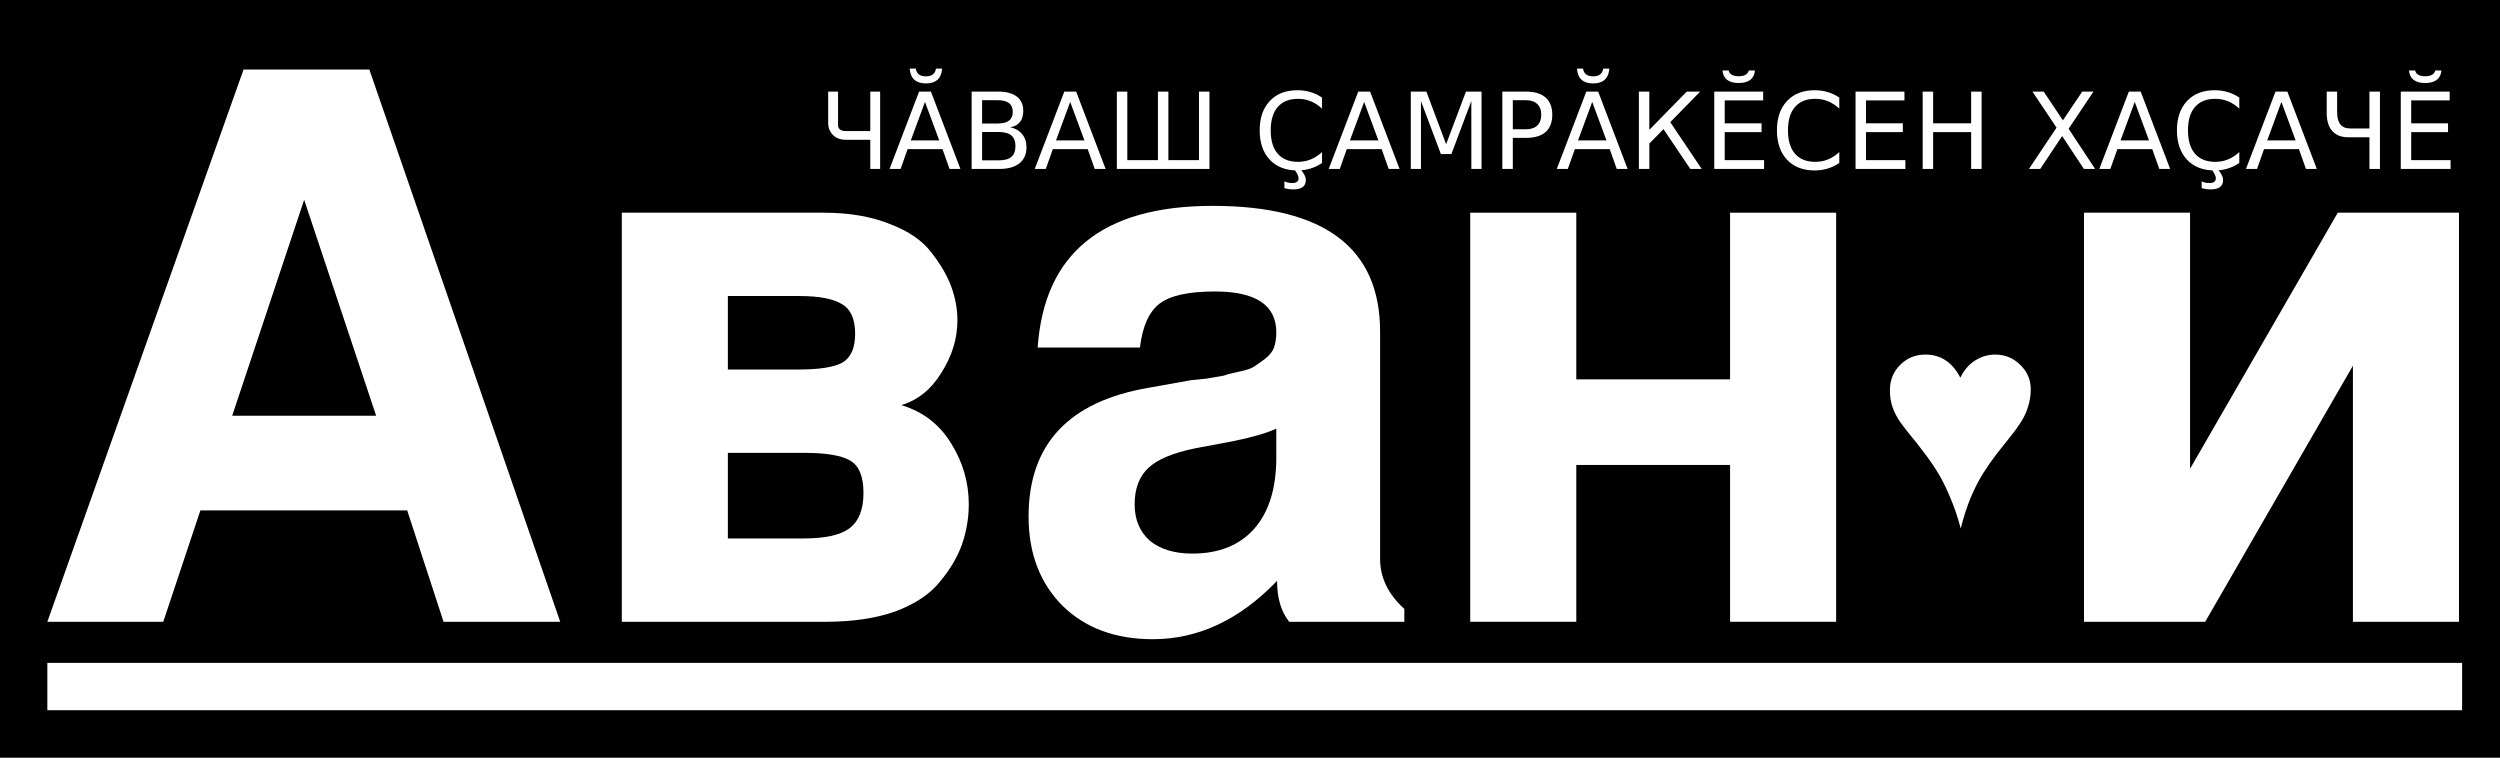 <?xml version="1.0" encoding="UTF-8" standalone="no"?>
<!-- Created with Inkscape (http://www.inkscape.org/) -->

<svg
   xmlns:dc="http://purl.org/dc/elements/1.1/"
   xmlns:cc="http://creativecommons.org/ns#"
   xmlns:rdf="http://www.w3.org/1999/02/22-rdf-syntax-ns#"
   xmlns:svg="http://www.w3.org/2000/svg"
   xmlns="http://www.w3.org/2000/svg"
   xmlns:sodipodi="http://sodipodi.sourceforge.net/DTD/sodipodi-0.dtd"
   xmlns:inkscape="http://www.inkscape.org/namespaces/inkscape"
   width="660"
   height="200"
   id="svg2985"
   version="1.1"
   inkscape:version="0.48.0 r9654"
   sodipodi:docname="Аван-и c.svg">
  <rect width="100%" height="100%" fill="#808080" stroke="none"/>
  <defs
     id="defs2987" />
  <sodipodi:namedview
     id="base"
     pagecolor="#000000"
     bordercolor="#666666"
     borderopacity="1.0"
     inkscape:pageopacity="0"
     inkscape:pageshadow="2"
     inkscape:zoom="1.7433962"
     inkscape:cx="331.25"
     inkscape:cy="99.99993"
     inkscape:document-units="pt"
     inkscape:current-layer="layer1"
     showgrid="false"
     inkscape:window-width="1280"
     inkscape:window-height="924"
     inkscape:window-x="0"
     inkscape:window-y="24"
     inkscape:window-maximized="1"
     inkscape:snap-global="false" />
  <g
     inkscape:label="Layer 1"
     inkscape:groupmode="layer"
     id="layer1"
     transform="translate(0,-2957.087)">
    <path
       style="fill:#000000;fill-opacity:1"
       d="m 0,2957.087 662.5,0 0,200 -662.5,0 z"
       id="rect3771" />
    <g
       style="font-size:40px;font-style:normal;font-weight:normal;line-height:125%;letter-spacing:0px;word-spacing:0px;fill:#ffffff;fill-opacity:1;stroke:none;font-family:Bitstream Vera Sans"
       id="text2993">
      <path
         d="m 107.5,3091.837 -54.6,0 -9.8,29.4 -30.6,0 51.8,-145.8 33.2,0 50.4,145.8 -30.8,0 -9.6,-29.4 m -8.2,-25 -19,-57 -19,57 38,0"
         style="font-size:200px;font-variant:normal;font-weight:bold;font-stretch:normal;text-align:start;line-height:125%;letter-spacing:1.25px;writing-mode:lr-tb;text-anchor:start;fill:#ffffff;font-family:FreeSans;-inkscape-font-specification:FreeSans Bold"
         id="path3918" />
      <path
         d="m 255.756,3090.237 c -1e-4,3.6 -0.6,7.133 -1.8,10.6 -1.2,3.333 -3.133,6.6 -5.8,9.8 -2.533,3.2 -6.4,5.8 -11.6,7.8 -5.2,1.867 -11.4,2.8 -18.6,2.8 l -53.8,0 0,-108 53.2,0 c 6.8,10e-5 12.667,1 17.6,3 4.933,1.867 8.6,4.4 11,7.6 2.4,3.067 4.133,6.067 5.2,9 1.067,2.933 1.6,5.867 1.6,8.8 -1e-4,4.8 -1.4,9.4 -4.2,13.8 -2.667,4.4 -6.2,7.267 -10.6,8.6 5.733,1.733 10.133,5.133 13.2,10.2 3.067,4.933 4.6,10.267 4.6,16 m -63.6,-55 0,19.4 18.8,0 c 5.333,0 9.133,-0.6 11.4,-1.8 2.267,-1.333 3.4,-3.867 3.4,-7.6 -7e-5,-3.867 -1.133,-6.467 -3.4,-7.8 -2.267,-1.467 -6.067,-2.2 -11.4,-2.2 l -18.8,0 m 0,41.4 0,22.6 20,0 c 5.6,0 9.6,-0.867 12,-2.6 2.533,-1.867 3.8,-5 3.8,-9.4 -8e-5,-4.4 -1.2,-7.267 -3.6,-8.6 -2.267,-1.333 -6.333,-2 -12.2,-2 l -20,0"
         style="font-size:200px;font-variant:normal;font-weight:bold;font-stretch:normal;text-align:start;line-height:125%;letter-spacing:1.25px;writing-mode:lr-tb;text-anchor:start;fill:#ffffff;font-family:FreeSans;-inkscape-font-specification:FreeSans Bold"
         id="path3920" />
      <path
         d="m 304.344,3125.837 c -9.867,0 -17.8,-2.933 -23.8,-8.8 -6,-6 -9,-13.867 -9,-23.6 -10e-6,-19.067 10.6,-30.4 31.8,-34 l 11.2,-2 c 0.267,0 1.6,-0.133 4,-0.4 2.4,-0.4 3.933,-0.667 4.6,-0.8 0.667,-0.267 1.933,-0.6 3.8,-1 2,-0.4 3.4,-0.867 4.2,-1.4 0.8,-0.533 1.733,-1.2 2.8,-2 1.2,-0.933 2,-1.933 2.4,-3 0.4,-1.2 0.6,-2.533 0.6,-4 -7e-5,-7.2 -5.4,-10.8 -16.2,-10.8 -6.933,1e-4 -11.8,1.067 -14.6,3.2 -2.8,2.133 -4.533,6 -5.2,11.6 l -27,0 c 1.733,-24.933 17.133,-37.4 46.2,-37.4 29.467,1e-4 44.2,11.067 44.2,33.2 l 0,60 c -10e-5,4.933 2.133,9.333 6.4,13.2 l 0,3.4 -30.4,0 c -2.133,-2.667 -3.2,-6.267 -3.2,-10.8 -9.867,10.267 -20.8,15.4 -32.8,15.4 m 32.6,-48 0,-7.6 c -2.533,1.2 -6.467,2.333 -11.8,3.4 l -9.6,1.8 c -5.867,1.2 -10,2.933 -12.4,5.2 -2.4,2.267 -3.6,5.467 -3.6,9.6 -4e-5,4 1.333,7.2 4,9.6 2.8,2.267 6.533,3.4 11.2,3.4 7.067,0 12.533,-2.2 16.4,-6.6 3.867,-4.4 5.8,-10.667 5.8,-18.8"
         style="font-size:200px;font-variant:normal;font-weight:bold;font-stretch:normal;text-align:start;line-height:125%;letter-spacing:1.25px;writing-mode:lr-tb;text-anchor:start;fill:#ffffff;font-family:FreeSans;-inkscape-font-specification:FreeSans Bold"
         id="path3922" />
      <path
         d="m 388.141,3013.237 28,0 0,44 40.6,0 0,-44 28,0 0,108 -28,0 0,-41.4 -40.6,0 0,41.4 -28,0 0,-108"
         style="font-size:200px;font-variant:normal;font-weight:bold;font-stretch:normal;text-align:start;line-height:125%;letter-spacing:1.25px;writing-mode:lr-tb;text-anchor:start;fill:#ffffff;font-family:FreeSans;-inkscape-font-specification:FreeSans Bold"
         id="path3924" />
      <path
         d="m 526.71,3050.693 c 2.576,0 4.779,0.896 6.608,2.688 1.867,1.792 2.8,3.939 2.8,6.44 -4e-5,1.717 -0.261,3.341 -0.784,4.872 -0.485,1.493 -1.157,2.875 -2.016,4.144 -0.821,1.269 -1.773,2.557 -2.856,3.864 -1.045,1.307 -2.184,2.744 -3.416,4.312 -1.195,1.568 -2.352,3.229 -3.472,4.984 -1.12,1.755 -2.221,3.901 -3.304,6.44 -1.045,2.539 -1.923,5.264 -2.632,8.176 -0.821,-3.099 -1.811,-5.973 -2.968,-8.624 -1.12,-2.651 -2.259,-4.872 -3.416,-6.664 -1.12,-1.792 -2.296,-3.472 -3.528,-5.04 -1.195,-1.605 -2.315,-3.024 -3.36,-4.256 -1.008,-1.232 -1.941,-2.445 -2.8,-3.64 -0.821,-1.195 -1.475,-2.483 -1.96,-3.864 -0.448,-1.381 -0.672,-2.837 -0.672,-4.368 0,-2.688 0.896,-4.928 2.688,-6.72 1.829,-1.829 4.051,-2.744 6.664,-2.744 4.069,0 7.149,2.035 9.24,6.104 1.008,-2.053 2.333,-3.584 3.976,-4.592 1.643,-1.008 3.379,-1.512 5.208,-1.512"
         style="font-size:56px;line-height:525%;fill:#ffffff"
         id="path3926" />
      <path
         d="m 550.172,3013.237 28,0 0,67.6 39,-67.6 32,0 0,108 -28,0 0,-67.6 -39,67.6 -32,0 0,-108"
         style="font-size:200px;font-variant:normal;font-weight:bold;font-stretch:normal;text-align:start;line-height:125%;letter-spacing:1.25px;writing-mode:lr-tb;text-anchor:start;fill:#ffffff;font-family:FreeSans;-inkscape-font-specification:FreeSans Bold"
         id="path3928" />
    </g>
    <g
       style="font-size:40px;font-style:normal;font-weight:normal;line-height:125%;letter-spacing:0px;word-spacing:0px;fill:#ffffff;fill-opacity:1;stroke:none;font-family:Bitstream Vera Sans"
       id="text2997">
      <path
         d="m 229.754,2993.986 -6.496,0 c -1.437,0 -2.567,-0.429 -3.388,-1.288 -0.821,-0.859 -1.232,-1.895 -1.232,-3.108 l 0,-8.316 2.604,0 0,8.82 c -1e-5,1.064 0.709,1.596 2.128,1.596 l 6.384,0 0,-10.416 2.604,0 0,20.412 -2.604,0 0,-7.7"
         style="font-size:28px;font-variant:normal;font-stretch:normal;text-align:start;line-height:125%;writing-mode:lr-tb;text-anchor:start;font-family:FreeSans;-inkscape-font-specification:FreeSans"
         id="path3951" />
      <path
         d="m 240.162,2975.19 1.613,0 c 0.1,0.684 0.369,1.199 0.807,1.545 0.447,0.337 1.066,0.506 1.859,0.506 0.784,0 1.395,-0.169 1.832,-0.506 0.437,-0.337 0.715,-0.852 0.834,-1.545 l 1.613,0 c -0.091,1.303 -0.497,2.283 -1.217,2.939 -0.72,0.656 -1.741,0.984 -3.062,0.984 -1.322,0 -2.342,-0.328 -3.062,-0.984 -0.72,-0.656 -1.126,-1.636 -1.217,-2.939 m 4.033,8.805 -3.746,10.158 7.506,0 -3.76,-10.158 m -1.559,-2.721 3.131,0 7.779,20.412 -2.871,0 -1.859,-5.236 -9.201,0 -1.859,5.236 -2.912,0 7.793,-20.412"
         style="font-family:Umpush;-inkscape-font-specification:FreeSans"
         id="path3953" />
      <path
         d="m 259.275,2991.938 0,7.479 4.43,0 c 1.486,10e-5 2.584,-0.305 3.295,-0.916 0.72,-0.62 1.08,-1.563 1.08,-2.83 -10e-6,-1.276 -0.36,-2.215 -1.08,-2.817 -0.711,-0.611 -1.809,-0.916 -3.295,-0.916 l -4.43,0 m 0,-8.395 0,6.152 4.088,0 c 1.349,1e-4 2.352,-0.251 3.008,-0.752 0.665,-0.51 0.998,-1.285 0.998,-2.324 -2e-5,-1.03 -0.333,-1.8 -0.998,-2.311 -0.656,-0.51 -1.659,-0.766 -3.008,-0.766 l -4.088,0 m -2.762,-2.269 7.055,0 c 2.105,0 3.728,0.438 4.867,1.312 1.139,0.875 1.709,2.119 1.709,3.732 -2e-5,1.249 -0.292,2.242 -0.875,2.981 -0.583,0.738 -1.44,1.198 -2.57,1.381 1.358,0.292 2.411,0.902 3.158,1.832 0.756,0.92 1.135,2.074 1.135,3.459 -10e-6,1.823 -0.62,3.231 -1.859,4.225 -1.24,0.994 -3.003,1.49 -5.291,1.49 l -7.328,0 0,-20.412"
         style="font-family:Umpush;-inkscape-font-specification:FreeSans"
         id="path3955" />
      <path
         d="m 282.531,2983.995 -3.746,10.158 7.506,0 -3.76,-10.158 m -1.559,-2.721 3.131,0 7.779,20.412 -2.871,0 -1.859,-5.236 -9.201,0 -1.859,5.236 -2.912,0 7.793,-20.412"
         style="font-family:Umpush;-inkscape-font-specification:FreeSans"
         id="path3957" />
      <path
         d="m 308.453,2999.362 8.08,0 0,-18.088 2.762,0 0,20.412 -24.445,0 0,-20.412 2.762,0 0,18.088 8.08,0 0,-18.088 2.762,0 0,18.088"
         style="font-family:Umpush;-inkscape-font-specification:FreeSans"
         id="path3959" />
      <path
         d="m 349.017,2982.846 0,2.912 c -0.93,-0.866 -1.923,-1.513 -2.98,-1.941 -1.048,-0.428 -2.165,-0.642 -3.35,-0.642 -2.333,0 -4.12,0.716 -5.359,2.146 -1.24,1.422 -1.859,3.482 -1.859,6.18 0,2.689 0.62,4.749 1.859,6.18 1.24,1.422 3.026,2.133 5.359,2.133 1.185,0 2.301,-0.214 3.35,-0.642 1.057,-0.428 2.051,-1.076 2.98,-1.942 l 0,2.885 c -0.966,0.656 -1.992,1.149 -3.076,1.477 -1.076,0.328 -2.215,0.492 -3.418,0.492 -3.09,0 -5.523,-0.943 -7.301,-2.83 -1.777,-1.896 -2.666,-4.48 -2.666,-7.752 -10e-6,-3.281 0.889,-5.865 2.666,-7.752 1.777,-1.896 4.211,-2.844 7.301,-2.844 1.221,10e-5 2.37,0.164 3.445,0.492 1.085,0.319 2.101,0.802 3.049,1.449 m -5.77,18.84 c 0.501,0.565 0.875,1.085 1.121,1.559 0.246,0.483 0.369,0.943 0.369,1.381 -2e-5,0.811 -0.273,1.422 -0.82,1.832 -0.547,0.419 -1.358,0.629 -2.434,0.629 -0.419,0 -0.829,-0.027 -1.23,-0.082 -0.392,-0.055 -0.784,-0.137 -1.176,-0.246 l 0,-1.791 c 0.31,0.155 0.633,0.264 0.971,0.328 0.337,0.073 0.72,0.109 1.148,0.109 0.538,0 0.943,-0.109 1.217,-0.328 0.273,-0.219 0.41,-0.538 0.41,-0.957 -1e-5,-0.274 -0.1,-0.611 -0.301,-1.012 -0.191,-0.392 -0.492,-0.866 -0.902,-1.422 l 1.627,0"
         style="font-family:Umpush;-inkscape-font-specification:FreeSans"
         id="path3961" />
      <path
         d="m 360.133,2983.995 -3.746,10.158 7.506,0 -3.76,-10.158 m -1.559,-2.721 3.131,0 7.779,20.412 -2.871,0 -1.859,-5.236 -9.201,0 -1.859,5.236 -2.912,0 7.793,-20.412"
         style="font-family:Umpush;-inkscape-font-specification:FreeSans"
         id="path3963" />
      <path
         d="m 372.451,2981.274 4.115,0 5.209,13.891 5.236,-13.891 4.115,0 0,20.412 -2.693,0 0,-17.924 -5.264,14 -2.775,0 -5.264,-14 0,17.924 -2.68,0 0,-20.412"
         style="font-family:Umpush;-inkscape-font-specification:FreeSans"
         id="path3965" />
      <path
         d="m 399.384,2983.544 0,7.67 3.473,0 c 1.285,0 2.279,-0.333 2.98,-0.998 0.702,-0.665 1.053,-1.613 1.053,-2.844 -10e-6,-1.221 -0.351,-2.165 -1.053,-2.83 -0.702,-0.665 -1.695,-0.998 -2.98,-0.998 l -3.473,0 m -2.762,-2.269 6.234,0 c 2.288,0 4.015,0.519 5.182,1.559 1.176,1.03 1.764,2.543 1.764,4.539 -2e-5,2.014 -0.588,3.537 -1.764,4.566 -1.167,1.03 -2.894,1.545 -5.182,1.545 l -3.473,0 0,8.203 -2.762,0 0,-20.412"
         style="font-family:Umpush;-inkscape-font-specification:FreeSans"
         id="path3967" />
      <path
         d="m 416.31,2975.19 1.613,0 c 0.1,0.684 0.369,1.199 0.807,1.545 0.447,0.337 1.066,0.506 1.859,0.506 0.784,0 1.395,-0.169 1.832,-0.506 0.437,-0.337 0.715,-0.852 0.834,-1.545 l 1.613,0 c -0.091,1.303 -0.497,2.283 -1.217,2.939 -0.72,0.656 -1.741,0.984 -3.062,0.984 -1.322,0 -2.342,-0.328 -3.062,-0.984 -0.72,-0.656 -1.126,-1.636 -1.217,-2.939 m 4.033,8.805 -3.746,10.158 7.506,0 -3.76,-10.158 m -1.559,-2.721 3.131,0 7.779,20.412 -2.871,0 -1.859,-5.236 -9.201,0 -1.859,5.236 -2.912,0 7.793,-20.412"
         style="font-family:Umpush;-inkscape-font-specification:FreeSans"
         id="path3969" />
      <path
         d="m 432.662,2981.274 2.762,0 0,10.09 9.871,-10.09 3.541,0 -7.889,8.066 8.299,12.346 -3.008,0 -7.082,-10.514 -3.732,3.814 0,6.699 -2.762,0 0,-20.412"
         style="font-family:Umpush;-inkscape-font-specification:FreeSans"
         id="path3971" />
      <path
         d="m 454.742,2975.696 1.613,0 c 0.118,0.492 0.401,0.871 0.848,1.135 0.456,0.255 1.062,0.383 1.818,0.383 0.747,0 1.34,-0.123 1.777,-0.369 0.447,-0.255 0.743,-0.638 0.889,-1.149 l 1.613,0 c -0.091,1.085 -0.501,1.91 -1.23,2.475 -0.729,0.556 -1.745,0.834 -3.049,0.834 -1.313,10e-5 -2.333,-0.278 -3.062,-0.834 -0.72,-0.556 -1.126,-1.381 -1.217,-2.475 m -2.174,5.578 12.906,0 0,2.324 -10.145,0 0,6.043 9.721,0 0,2.324 -9.721,0 0,7.396 10.391,0 0,2.324 -13.152,0 0,-20.412"
         style="font-family:Umpush;-inkscape-font-specification:FreeSans"
         id="path3973" />
      <path
         d="m 485.572,2982.846 0,2.912 c -0.93,-0.866 -1.923,-1.513 -2.98,-1.941 -1.048,-0.428 -2.165,-0.642 -3.35,-0.642 -2.333,0 -4.12,0.716 -5.359,2.146 -1.24,1.422 -1.859,3.482 -1.859,6.18 0,2.689 0.62,4.749 1.859,6.18 1.24,1.422 3.026,2.133 5.359,2.133 1.185,0 2.301,-0.214 3.35,-0.642 1.057,-0.428 2.051,-1.076 2.98,-1.942 l 0,2.885 c -0.966,0.656 -1.992,1.149 -3.076,1.477 -1.076,0.328 -2.215,0.492 -3.418,0.492 -3.09,0 -5.523,-0.943 -7.301,-2.83 -1.777,-1.896 -2.666,-4.48 -2.666,-7.752 0,-3.281 0.889,-5.865 2.666,-7.752 1.777,-1.896 4.211,-2.844 7.301,-2.844 1.221,10e-5 2.37,0.164 3.445,0.492 1.085,0.319 2.101,0.802 3.049,1.449"
         style="font-family:Umpush;-inkscape-font-specification:FreeSans"
         id="path3975" />
      <path
         d="m 489.865,2981.274 12.906,0 0,2.324 -10.145,0 0,6.043 9.721,0 0,2.324 -9.721,0 0,7.396 10.391,0 0,2.324 -13.152,0 0,-20.412"
         style="font-family:Umpush;-inkscape-font-specification:FreeSans"
         id="path3977" />
      <path
         d="m 507.584,2981.274 2.762,0 0,8.367 10.035,0 0,-8.367 2.762,0 0,20.412 -2.762,0 0,-9.721 -10.035,0 0,9.721 -2.762,0 0,-20.412"
         style="font-family:Umpush;-inkscape-font-specification:FreeSans"
         id="path3979" />
      <path
         d="m 536.568,2981.274 2.967,0 5.072,7.588 5.1,-7.588 2.967,0 -6.562,9.803 7,10.609 -2.967,0 -5.742,-8.682 -5.783,8.682 -2.98,0 7.287,-10.896 -6.357,-9.516"
         style="font-family:Umpush;-inkscape-font-specification:FreeSans"
         id="path3981" />
      <path
         d="m 563.57,2983.995 -3.746,10.158 7.506,0 -3.76,-10.158 m -1.559,-2.721 3.131,0 7.779,20.412 -2.871,0 -1.859,-5.236 -9.201,0 -1.859,5.236 -2.912,0 7.793,-20.412"
         style="font-family:Umpush;-inkscape-font-specification:FreeSans"
         id="path3983" />
      <path
         d="m 591.174,2982.846 0,2.912 c -0.93,-0.866 -1.923,-1.513 -2.98,-1.941 -1.048,-0.428 -2.165,-0.642 -3.35,-0.642 -2.333,0 -4.12,0.716 -5.359,2.146 -1.24,1.422 -1.859,3.482 -1.859,6.18 0,2.689 0.62,4.749 1.859,6.18 1.24,1.422 3.026,2.133 5.359,2.133 1.185,0 2.301,-0.214 3.35,-0.642 1.057,-0.428 2.051,-1.076 2.98,-1.942 l 0,2.885 c -0.966,0.656 -1.992,1.149 -3.076,1.477 -1.076,0.328 -2.215,0.492 -3.418,0.492 -3.09,0 -5.523,-0.943 -7.301,-2.83 -1.777,-1.896 -2.666,-4.48 -2.666,-7.752 -10e-6,-3.281 0.889,-5.865 2.666,-7.752 1.777,-1.896 4.211,-2.844 7.301,-2.844 1.221,10e-5 2.37,0.164 3.445,0.492 1.085,0.319 2.101,0.802 3.049,1.449 m -5.77,18.84 c 0.501,0.565 0.875,1.085 1.121,1.559 0.246,0.483 0.369,0.943 0.369,1.381 -2e-5,0.811 -0.273,1.422 -0.82,1.832 -0.547,0.419 -1.358,0.629 -2.434,0.629 -0.419,0 -0.829,-0.027 -1.23,-0.082 -0.392,-0.055 -0.784,-0.137 -1.176,-0.246 l 0,-1.791 c 0.31,0.155 0.633,0.264 0.971,0.328 0.337,0.073 0.72,0.109 1.148,0.109 0.538,0 0.943,-0.109 1.217,-0.328 0.273,-0.219 0.41,-0.538 0.41,-0.957 -10e-6,-0.274 -0.1,-0.611 -0.301,-1.012 -0.191,-0.392 -0.492,-0.866 -0.902,-1.422 l 1.627,0"
         style="font-family:Umpush;-inkscape-font-specification:FreeSans"
         id="path3985" />
      <path
         d="m 602.289,2983.995 -3.746,10.158 7.506,0 -3.76,-10.158 m -1.559,-2.721 3.131,0 7.779,20.412 -2.871,0 -1.859,-5.236 -9.201,0 -1.859,5.236 -2.912,0 7.793,-20.412"
         style="font-family:Umpush;-inkscape-font-specification:FreeSans"
         id="path3987" />
      <path
         d="m 625.531,3001.686 0,-8.367 -5.701,0 c -1.695,0 -3.049,-0.529 -4.061,-1.586 -1.012,-1.066 -1.518,-2.684 -1.518,-4.854 l 0,-5.605 2.748,0 0,5.387 c 0,1.449 0.283,2.534 0.848,3.254 0.565,0.72 1.413,1.08 2.543,1.08 l 5.141,0 0,-9.721 2.775,0 0,20.412 -2.775,0"
         style="font-family:Umpush;-inkscape-font-specification:FreeSans"
         id="path3989" />
      <path
         d="m 635.976,2975.696 1.613,0 c 0.118,0.492 0.401,0.871 0.848,1.135 0.456,0.255 1.062,0.383 1.818,0.383 0.747,0 1.34,-0.123 1.777,-0.369 0.447,-0.255 0.743,-0.638 0.889,-1.149 l 1.613,0 c -0.091,1.085 -0.501,1.91 -1.23,2.475 -0.729,0.556 -1.745,0.834 -3.049,0.834 -1.312,10e-5 -2.333,-0.278 -3.062,-0.834 -0.72,-0.556 -1.126,-1.381 -1.217,-2.475 m -2.174,5.578 12.906,0 0,2.324 -10.145,0 0,6.043 9.721,0 0,2.324 -9.721,0 0,7.396 10.391,0 0,2.324 -13.152,0 0,-20.412"
         style="font-family:Umpush;-inkscape-font-specification:FreeSans"
         id="path3991" />
    </g>
    <path
       style="fill:#ffffff;fill-opacity:1"
       d="m 12.5,3132.087 637.5,0 0,12.5 -637.5,0 z"
       id="rect3803" />
  </g>
</svg>
